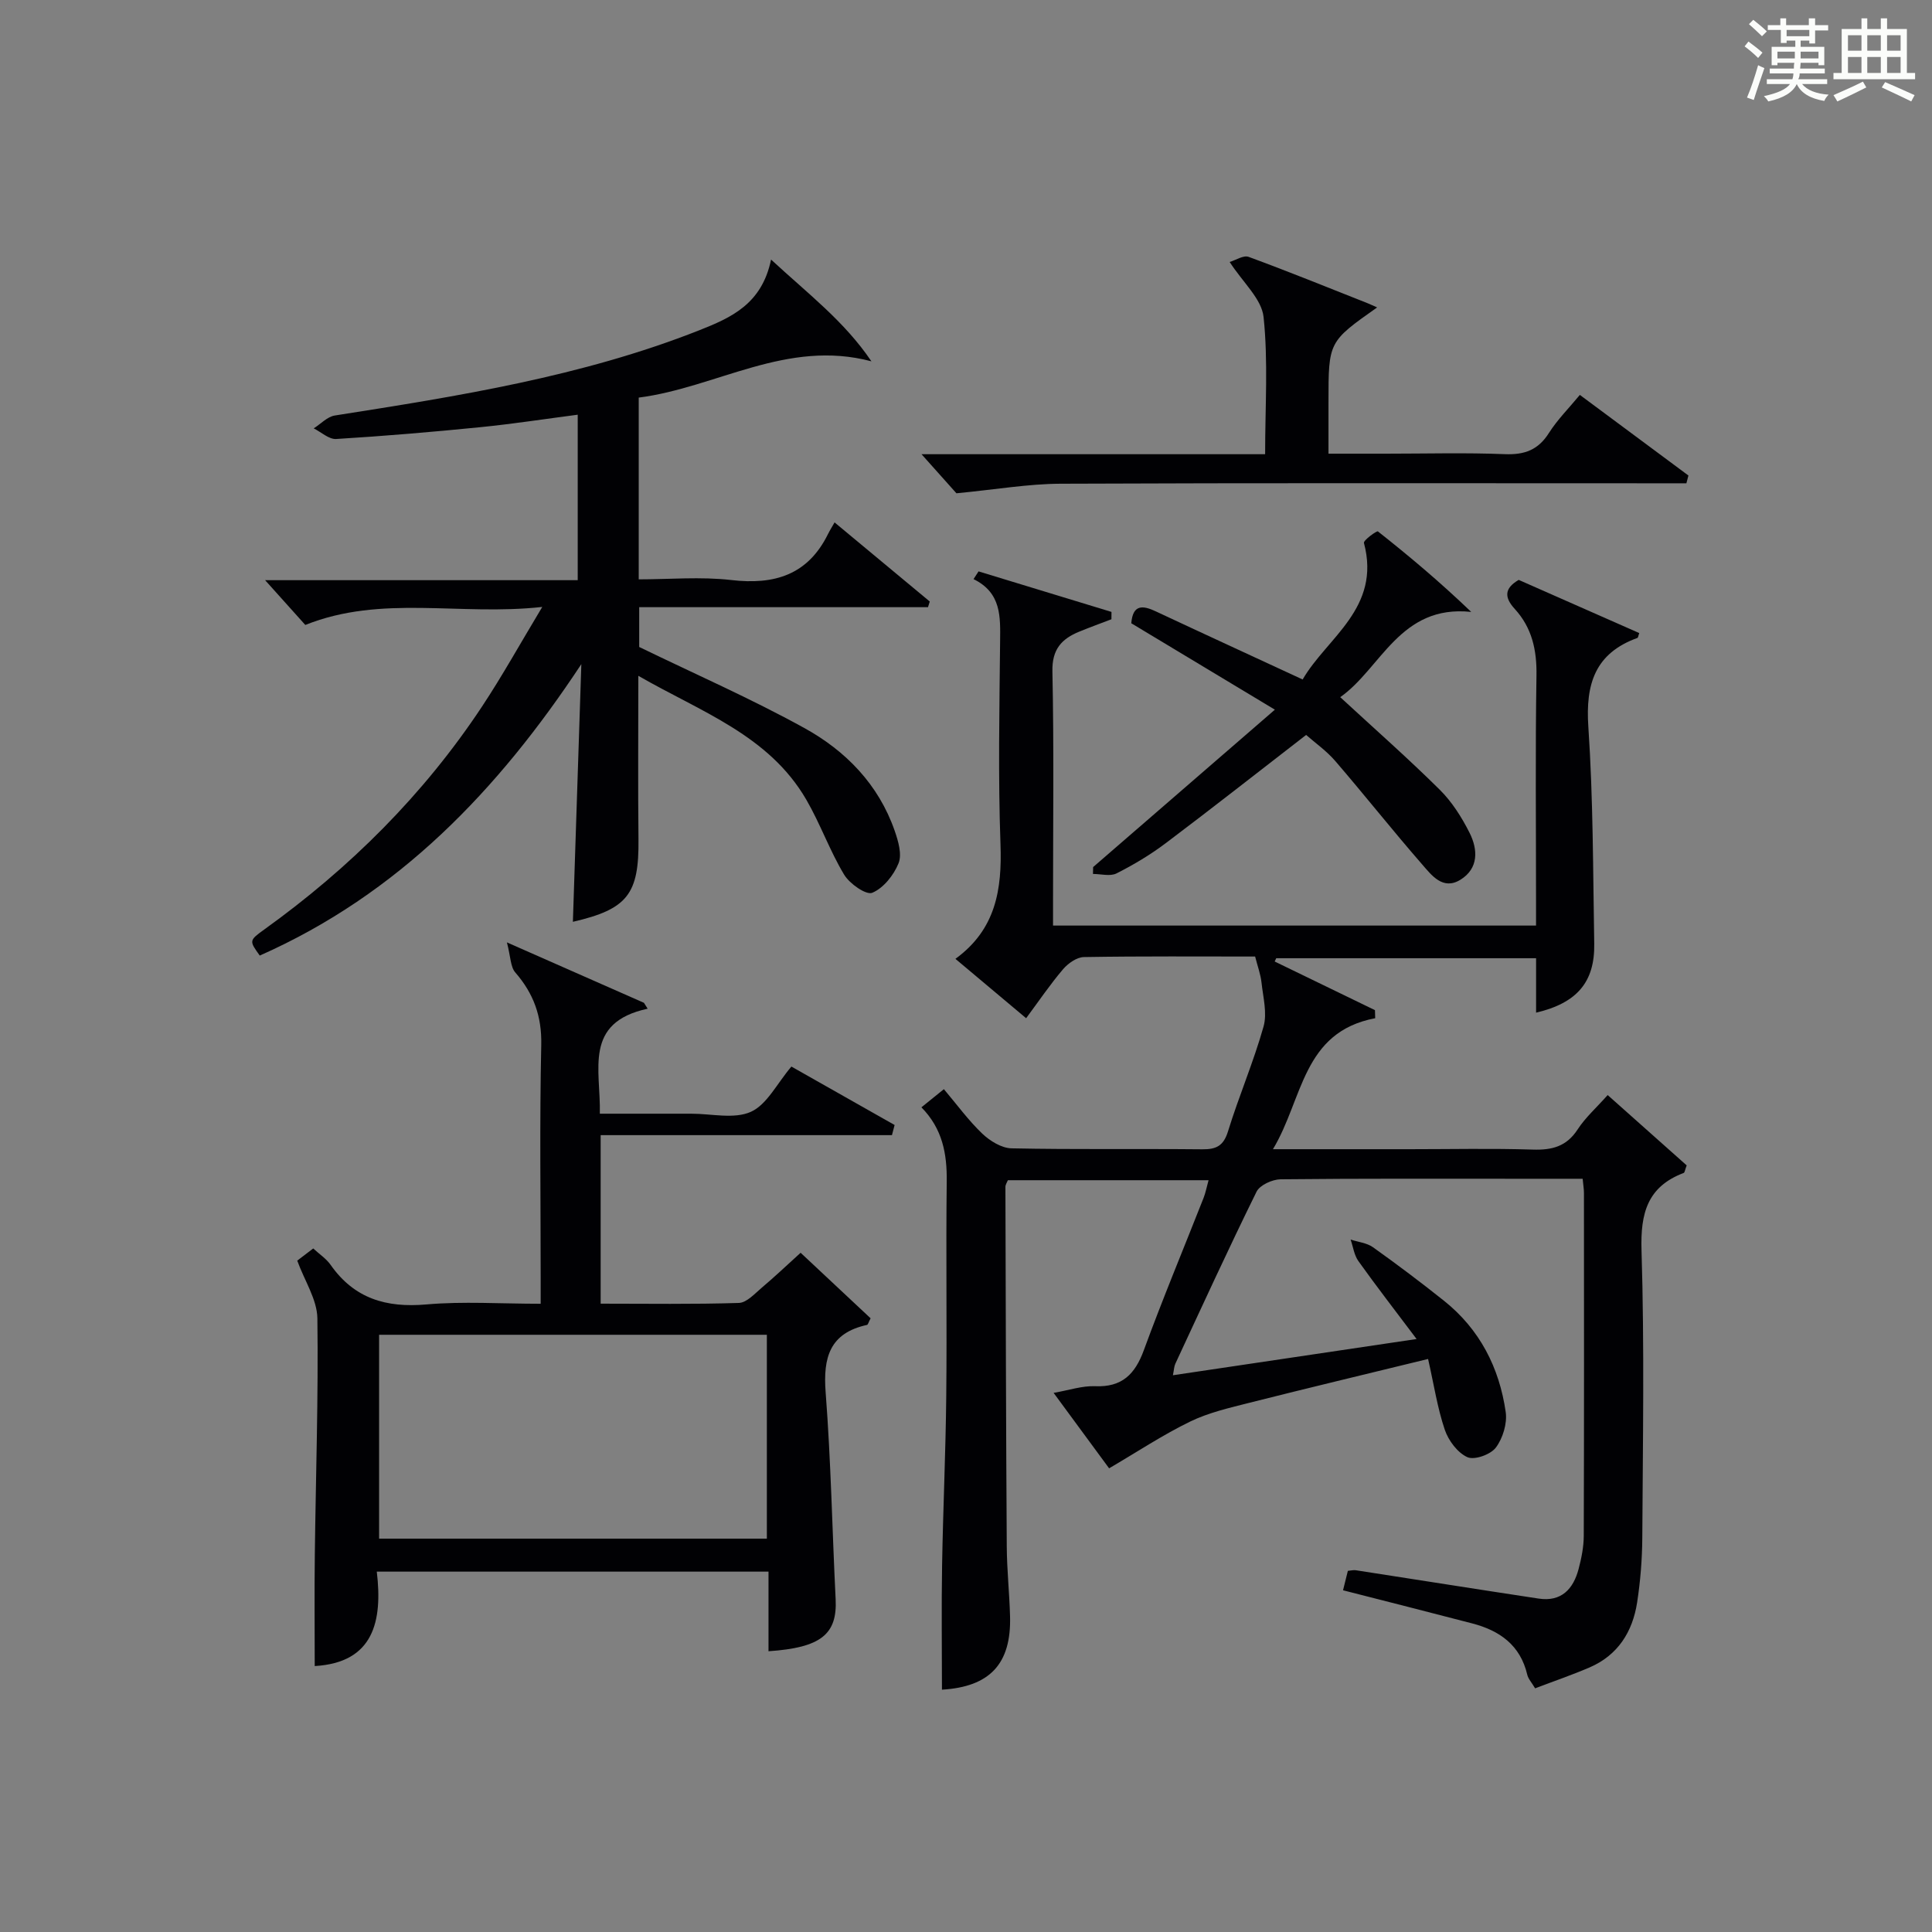 <?xml version="1.0" encoding="utf-8"?>
<svg version="1.1" id="漢_ZDIC_典" xmlns="http://www.w3.org/2000/svg" xmlns:xlink="http://www.w3.org/1999/xlink" x="0px" y="0px"
	 viewBox="0 0 400 400" style="enable-background:new 0 0 400 400;" xml:space="preserve">
<rect x="0" y="0" width="400" height="400" fill="#808080" stroke="none"/>
<style type="text/css">
	.st1{fill:#010104;}
	.st0{fill:#fbfcfa;}
</style>
<g>
	<path class="st0" d="M361.2,9.6l0.8-1c0.9,0.7,1.9,1.4,2.9,2.3L364,12C363,11,362,10.2,361.2,9.6z M361.7,20.2
		c0.9-2.1,1.6-4.3,2.3-6.7c0.4,0.2,0.8,0.4,1.3,0.6c-0.7,2.1-1.5,4.3-2.2,6.6L361.7,20.2z M362.1,5l0.9-0.9c1,0.8,2,1.6,2.8,2.4
		l-1,1C363.9,6.6,363,5.8,362.1,5z M374.6,3.8h1.2v1.4h2.7v1.1h-2.7v2.7h-1.2V8.4h-1.8v1.3h4.9v3.8h-1.2v-0.5h-3.7
		c0,0.4-0.1,0.9-0.1,1.2h5.1v1h-5.2c0,0.5-0.1,0.9-0.3,1.2h6v1h-5.2c1.1,1.3,2.9,2,5.5,2.2c-0.4,0.4-0.7,0.8-0.9,1.3
		c-2.9-0.5-4.8-1.6-5.7-3.5H372c-0.8,1.7-2.7,2.9-5.9,3.6c-0.2-0.4-0.6-0.8-0.9-1.1c2.8-0.6,4.6-1.4,5.4-2.5h-4.8v-1h5.3
		c0.1-0.3,0.2-0.7,0.2-1.2h-4.9v-1h5c0-0.4,0-0.8,0.1-1.2H368v0.5h-1.2V9.7h4.9V8.4h-1.8v0.5h-1.2V6.2H366V5.2h2.6V3.8h1.2v1.4h4.7
		V3.8z M368,12.1h3.6c0-0.4,0-0.9,0-1.4H368V12.1z M369.9,7.5h4.7V6.2h-4.7V7.5z M376.5,10.7h-3.7c0,0.5,0,1,0,1.4h3.7V10.7z"/>
	<path class="st0" d="M385.3,3.8h1.3V6h2.8V3.8h1.3V6h4.1v9.1h1.7v1.3h-16.9v-1.3h1.7V6h4.1V3.8z M385.7,16.9l0.7,1.2
		c-1.8,0.9-3.8,1.9-6,2.9c-0.2-0.4-0.5-0.8-0.8-1.3C381.9,18.7,383.9,17.8,385.7,16.9z M382.6,10.5h2.8V7.3h-2.8V10.5z M382.6,15.1
		h2.8v-3.3h-2.8V15.1z M386.6,10.5h2.8V7.3h-2.8V10.5z M386.6,15.1h2.8v-3.3h-2.8V15.1z M390.3,17c2.1,0.9,4.1,1.8,6.1,2.7l-0.7,1.3
		c-2.2-1.1-4.2-2-6.1-2.9L390.3,17z M393.5,7.3h-2.8v3.2h2.8V7.3z M390.7,15.1h2.8v-3.3h-2.8V15.1z"/>
	
	<path class="st1" d="M263.55,237.93c10.07,0,19.18,0,28.28,0c8.5,0,17-0.19,25.49,0.08c3.99,0.13,7-0.62,9.31-4.17
		c1.61-2.48,3.91-4.51,6.22-7.12c5.53,4.93,11.04,9.83,16.36,14.56c-0.37,0.98-0.41,1.48-0.61,1.56c-7.54,2.86-8.98,8.36-8.74,16.05
		c0.61,19.81,0.27,39.66,0.16,59.48c-0.03,4.47-0.39,8.98-1.07,13.4c-0.94,6.08-3.98,10.93-9.86,13.46
		c-3.63,1.56-7.38,2.84-11.26,4.32c-0.71-1.2-1.43-1.96-1.63-2.83c-1.43-6.1-5.7-9.12-11.36-10.6c-8.81-2.3-17.63-4.53-26.78-6.87
		c0.39-1.57,0.69-2.78,1-4.02c0.67-0.06,1.17-0.2,1.63-0.13c12.63,1.95,25.24,3.96,37.87,5.87c4.69,0.71,7.17-1.96,8.27-6.12
		c0.59-2.23,1.06-4.57,1.07-6.86c0.08-23.66,0.05-47.33,0.04-70.99c0-0.8-0.14-1.6-0.27-2.95c-4.14,0-8.09,0-12.04,0
		c-16.83,0-33.66-0.07-50.49,0.11c-1.71,0.02-4.3,1.19-4.98,2.56c-5.81,11.78-11.28,23.72-16.82,35.63
		c-0.26,0.56-0.27,1.24-0.5,2.38c16.69-2.48,33.01-4.91,50.45-7.5c-4.4-5.85-8.32-10.91-12.04-16.12c-0.89-1.24-1.1-2.97-1.62-4.47
		c1.55,0.51,3.35,0.68,4.62,1.58c5.01,3.57,9.94,7.28,14.75,11.12c7.37,5.89,11.42,13.82,12.74,23c0.34,2.37-0.6,5.46-2.05,7.38
		c-1.09,1.44-4.43,2.63-5.89,1.97c-2.03-0.92-3.91-3.43-4.67-5.67c-1.52-4.48-2.23-9.23-3.46-14.66
		c-12.82,3.13-24.88,6.01-36.91,9.05c-4.18,1.06-8.49,2.04-12.33,3.9c-5.7,2.77-11.02,6.31-16.8,9.69
		c-3.21-4.37-7.14-9.71-11.49-15.62c3.23-0.56,5.92-1.49,8.57-1.38c5.58,0.24,8.28-2.46,10.11-7.46
		c3.88-10.6,8.24-21.03,12.37-31.53c0.41-1.05,0.62-2.17,1.03-3.66c-14.06,0-27.76,0-41.55,0c-0.19,0.48-0.51,0.93-0.51,1.37
		c0.07,24.83,0.12,49.65,0.28,74.48c0.03,4.81,0.55,9.62,0.68,14.43c0.28,9.94-4.27,14.61-14.1,15.2c0-8.58-0.12-17.19,0.03-25.8
		c0.2-11.64,0.74-23.28,0.86-34.93c0.16-14.83-0.08-29.66,0.1-44.49c0.07-5.71-0.86-10.9-5.24-15.35c1.59-1.29,2.98-2.41,4.65-3.76
		c2.74,3.24,5.09,6.48,7.93,9.19c1.59,1.52,4,3.01,6.06,3.06c13.16,0.27,26.33,0.07,39.49,0.2c2.9,0.03,4.41-0.69,5.34-3.7
		c2.25-7.3,5.29-14.36,7.36-21.7c0.79-2.79-0.09-6.09-0.42-9.13c-0.18-1.69-0.8-3.33-1.32-5.38c-11.48,0-23.46-0.09-35.44,0.11
		c-1.48,0.02-3.28,1.3-4.32,2.51c-2.68,3.15-5.01,6.59-7.65,10.15c-4.86-4.08-9.54-8.01-14.64-12.29c8.4-6.12,9.66-14.39,9.33-23.71
		c-0.5-13.98-0.22-27.99-0.08-41.99c0.05-5.09,0.31-10.07-5.5-12.92c0.35-0.53,0.69-1.06,1.04-1.6c9.17,2.8,18.35,5.59,27.52,8.39
		c0,0.51-0.01,1.01-0.01,1.52c-2.22,0.85-4.45,1.66-6.65,2.56c-3.67,1.5-5.67,3.67-5.57,8.23c0.33,15.82,0.13,31.66,0.13,47.49
		c0,1.63,0,3.26,0,5.14c33.4,0,66.32,0,100,0c0-1.75,0-3.51,0-5.26c0-15.5-0.16-31,0.09-46.49c0.09-5.29-0.93-9.91-4.49-13.8
		c-2.17-2.37-2.22-4.25,0.81-6.02c8.27,3.65,16.61,7.33,24.96,11.01c-0.19,0.5-0.22,0.95-0.39,1.01
		c-8.78,3.18-10.75,9.55-10.15,18.4c1.01,14.93,0.96,29.94,1.22,44.92c0.13,7.93-3.58,12.27-12.04,14.26c0-1.87,0-3.66,0-5.45
		c0-1.82,0-3.64,0-5.82c-18.11,0-35.96,0-53.8,0c-0.11,0.23-0.21,0.45-0.32,0.68c6.92,3.36,13.84,6.72,20.76,10.07
		c0.02,0.56,0.04,1.11,0.05,1.67C269.58,213.69,269.81,227.55,263.55,237.93z"/>
	<path class="st1" d="M120.36,137.5c-17.24,26.12-37.87,47.63-66.58,60.34c-2.18-3.04-2.24-3.12,0.91-5.38c17.74-12.75,33.02-27.93,45.1-46.17
		c4.18-6.31,7.86-12.95,12.48-20.63c-17.13,1.9-33.22-2.6-49.06,3.73c-2.55-2.84-5.4-6.02-8.32-9.27c21.24,0,42.79,0,64.72,0
		c0-11.5,0-22.57,0-34.26c-6.63,0.86-13.41,1.91-20.22,2.59c-9.91,0.99-19.85,1.83-29.79,2.44c-1.5,0.09-3.1-1.43-4.65-2.2
		c1.45-0.91,2.8-2.41,4.35-2.66c25.58-4.02,51.14-8.05,75.42-17.63c6.65-2.63,13.01-5.43,14.92-14.66
		c7.76,7.18,15.15,12.75,20.78,21.07c-17.51-4.66-32.05,5.43-48.18,7.51c0,12.57,0,24.69,0,37.63c6.33,0,12.82-0.59,19.15,0.14
		c8.95,1.04,15.86-1.05,20.04-9.52c0.37-0.75,0.82-1.46,1.36-2.41c7.05,5.86,13.38,11.12,19.71,16.38
		c-0.12,0.39-0.25,0.78-0.37,1.17c-19.82,0-39.63,0-59.79,0c0,3.42,0,6.16,0,8.24c11.58,5.62,23.15,10.69,34.17,16.77
		c8.58,4.72,15.38,11.68,18.72,21.27c0.74,2.13,1.55,4.88,0.81,6.73c-0.99,2.46-3.13,5.16-5.45,6.12c-1.27,0.52-4.69-1.87-5.82-3.75
		c-2.98-4.95-4.93-10.52-7.83-15.52c-7.76-13.37-21.8-18.17-34.78-25.65c0,11.91-0.09,22.86,0.03,33.82
		c0.13,11.37-2.26,14.5-13.58,17.11C119.19,173.06,119.78,155.28,120.36,137.5z"/>
	<path class="st1" d="M61.54,261c0.67-0.51,1.84-1.4,3.31-2.52c1.27,1.18,2.7,2.11,3.61,3.41c4.9,6.98,11.52,8.91,19.82,8.18
		c7.59-0.67,15.28-0.14,23.66-0.14c0-2.09,0-3.84,0-5.6c0-16-0.23-32,0.12-48c0.13-5.94-1.59-10.64-5.38-15
		c-1-1.15-0.95-3.23-1.73-6.22c10.62,4.69,19.49,8.6,28.37,12.51c0.26,0.41,0.52,0.81,0.77,1.22c-13.36,2.89-9.68,12.64-9.9,21.74
		c5.4,0,10.66,0,15.92,0c1,0,2,0,3,0c4.17-0.01,8.87,1.17,12.35-0.39c3.32-1.49,5.38-5.82,8.39-9.37
		c6.94,3.93,14.15,8.01,21.37,12.1c-0.18,0.7-0.36,1.4-0.55,2.1c-20.08,0-40.16,0-60.31,0c0,12.19,0,23.28,0,34.89
		c9.71,0,19.17,0.15,28.61-0.15c1.62-0.05,3.28-1.91,4.74-3.15c2.65-2.23,5.17-4.63,8.05-7.24c5,4.68,9.81,9.18,14.49,13.57
		c-0.44,0.83-0.54,1.33-0.75,1.37c-7.72,1.69-9.11,6.74-8.56,13.95c1.1,14.25,1.36,28.56,2.07,42.84
		c0.36,7.25-3.03,10.04-13.9,10.77c0-5.4,0-10.78,0-16.48c-27.14,0-53.72,0-81.1,0c1.22,10.24-0.62,18.84-12.85,19.55
		c0-7.67-0.08-15.38,0.02-23.08c0.2-16.32,0.75-32.63,0.53-48.94C65.64,269.04,63.07,265.2,61.54,261z M158.77,276.35
		c-27.07,0-53.64,0-80.28,0c0,14.31,0,28.33,0,42.21c26.99,0,53.56,0,80.28,0C158.77,304.4,158.77,290.61,158.77,276.35z"/>
	<path class="st1" d="M327.09,81.76c7.69,5.71,15.09,11.2,22.48,16.69c-0.14,0.54-0.28,1.08-0.42,1.61c-2.2,0-4.41,0-6.61,0
		c-41,0-81.99-0.09-122.99,0.09c-6.66,0.03-13.31,1.19-21.53,1.98c-1.41-1.58-4.14-4.63-7.23-8.09c23.66,0,47.17,0,71.14,0
		c0-9.87,0.65-19.22-0.32-28.4c-0.4-3.77-4.29-7.16-7.02-11.4c1.25-0.37,2.86-1.45,3.92-1.06c8.26,3.03,16.41,6.35,24.59,9.58
		c0.62,0.25,1.23,0.54,2.02,0.89c-10.07,7.1-10.07,7.1-10.07,19.55c0,3.32,0,6.64,0,10.73c4.19,0,8.11,0,12.03,0
		c8.17,0,16.34-0.23,24.49,0.1c4.09,0.16,6.92-0.88,9.14-4.42C322.48,86.84,324.86,84.47,327.09,81.76z"/>
	<path class="st1" d="M270.42,152.16c-9.9,7.65-19.41,15.14-29.08,22.42c-3.17,2.39-6.64,4.46-10.18,6.25c-1.31,0.66-3.23,0.11-4.87,0.11
		c0.01-0.47,0.02-0.94,0.03-1.42c12.28-10.63,24.55-21.26,37.63-32.59c-10.56-6.35-20.15-12.13-29.73-17.89
		c0.32-3.91,2.34-3.75,5.08-2.46c9.77,4.58,19.57,9.08,30.4,14.1c4.99-8.65,16.29-14.73,12.69-28.27c-0.14-0.54,2.66-2.57,2.89-2.39
		c6.46,5.1,12.76,10.39,19.32,16.67c-14.79-1.56-18.65,11.72-27.12,17.65c7.13,6.58,14.05,12.67,20.59,19.15
		c2.54,2.51,4.57,5.72,6.19,8.94c1.74,3.46,1.9,7.38-1.91,9.72c-3.63,2.23-5.97-0.96-7.93-3.21c-6.11-7.01-11.88-14.31-17.95-21.36
		C274.66,155.47,272.32,153.83,270.42,152.16z"/>
	
</g>
</svg>
